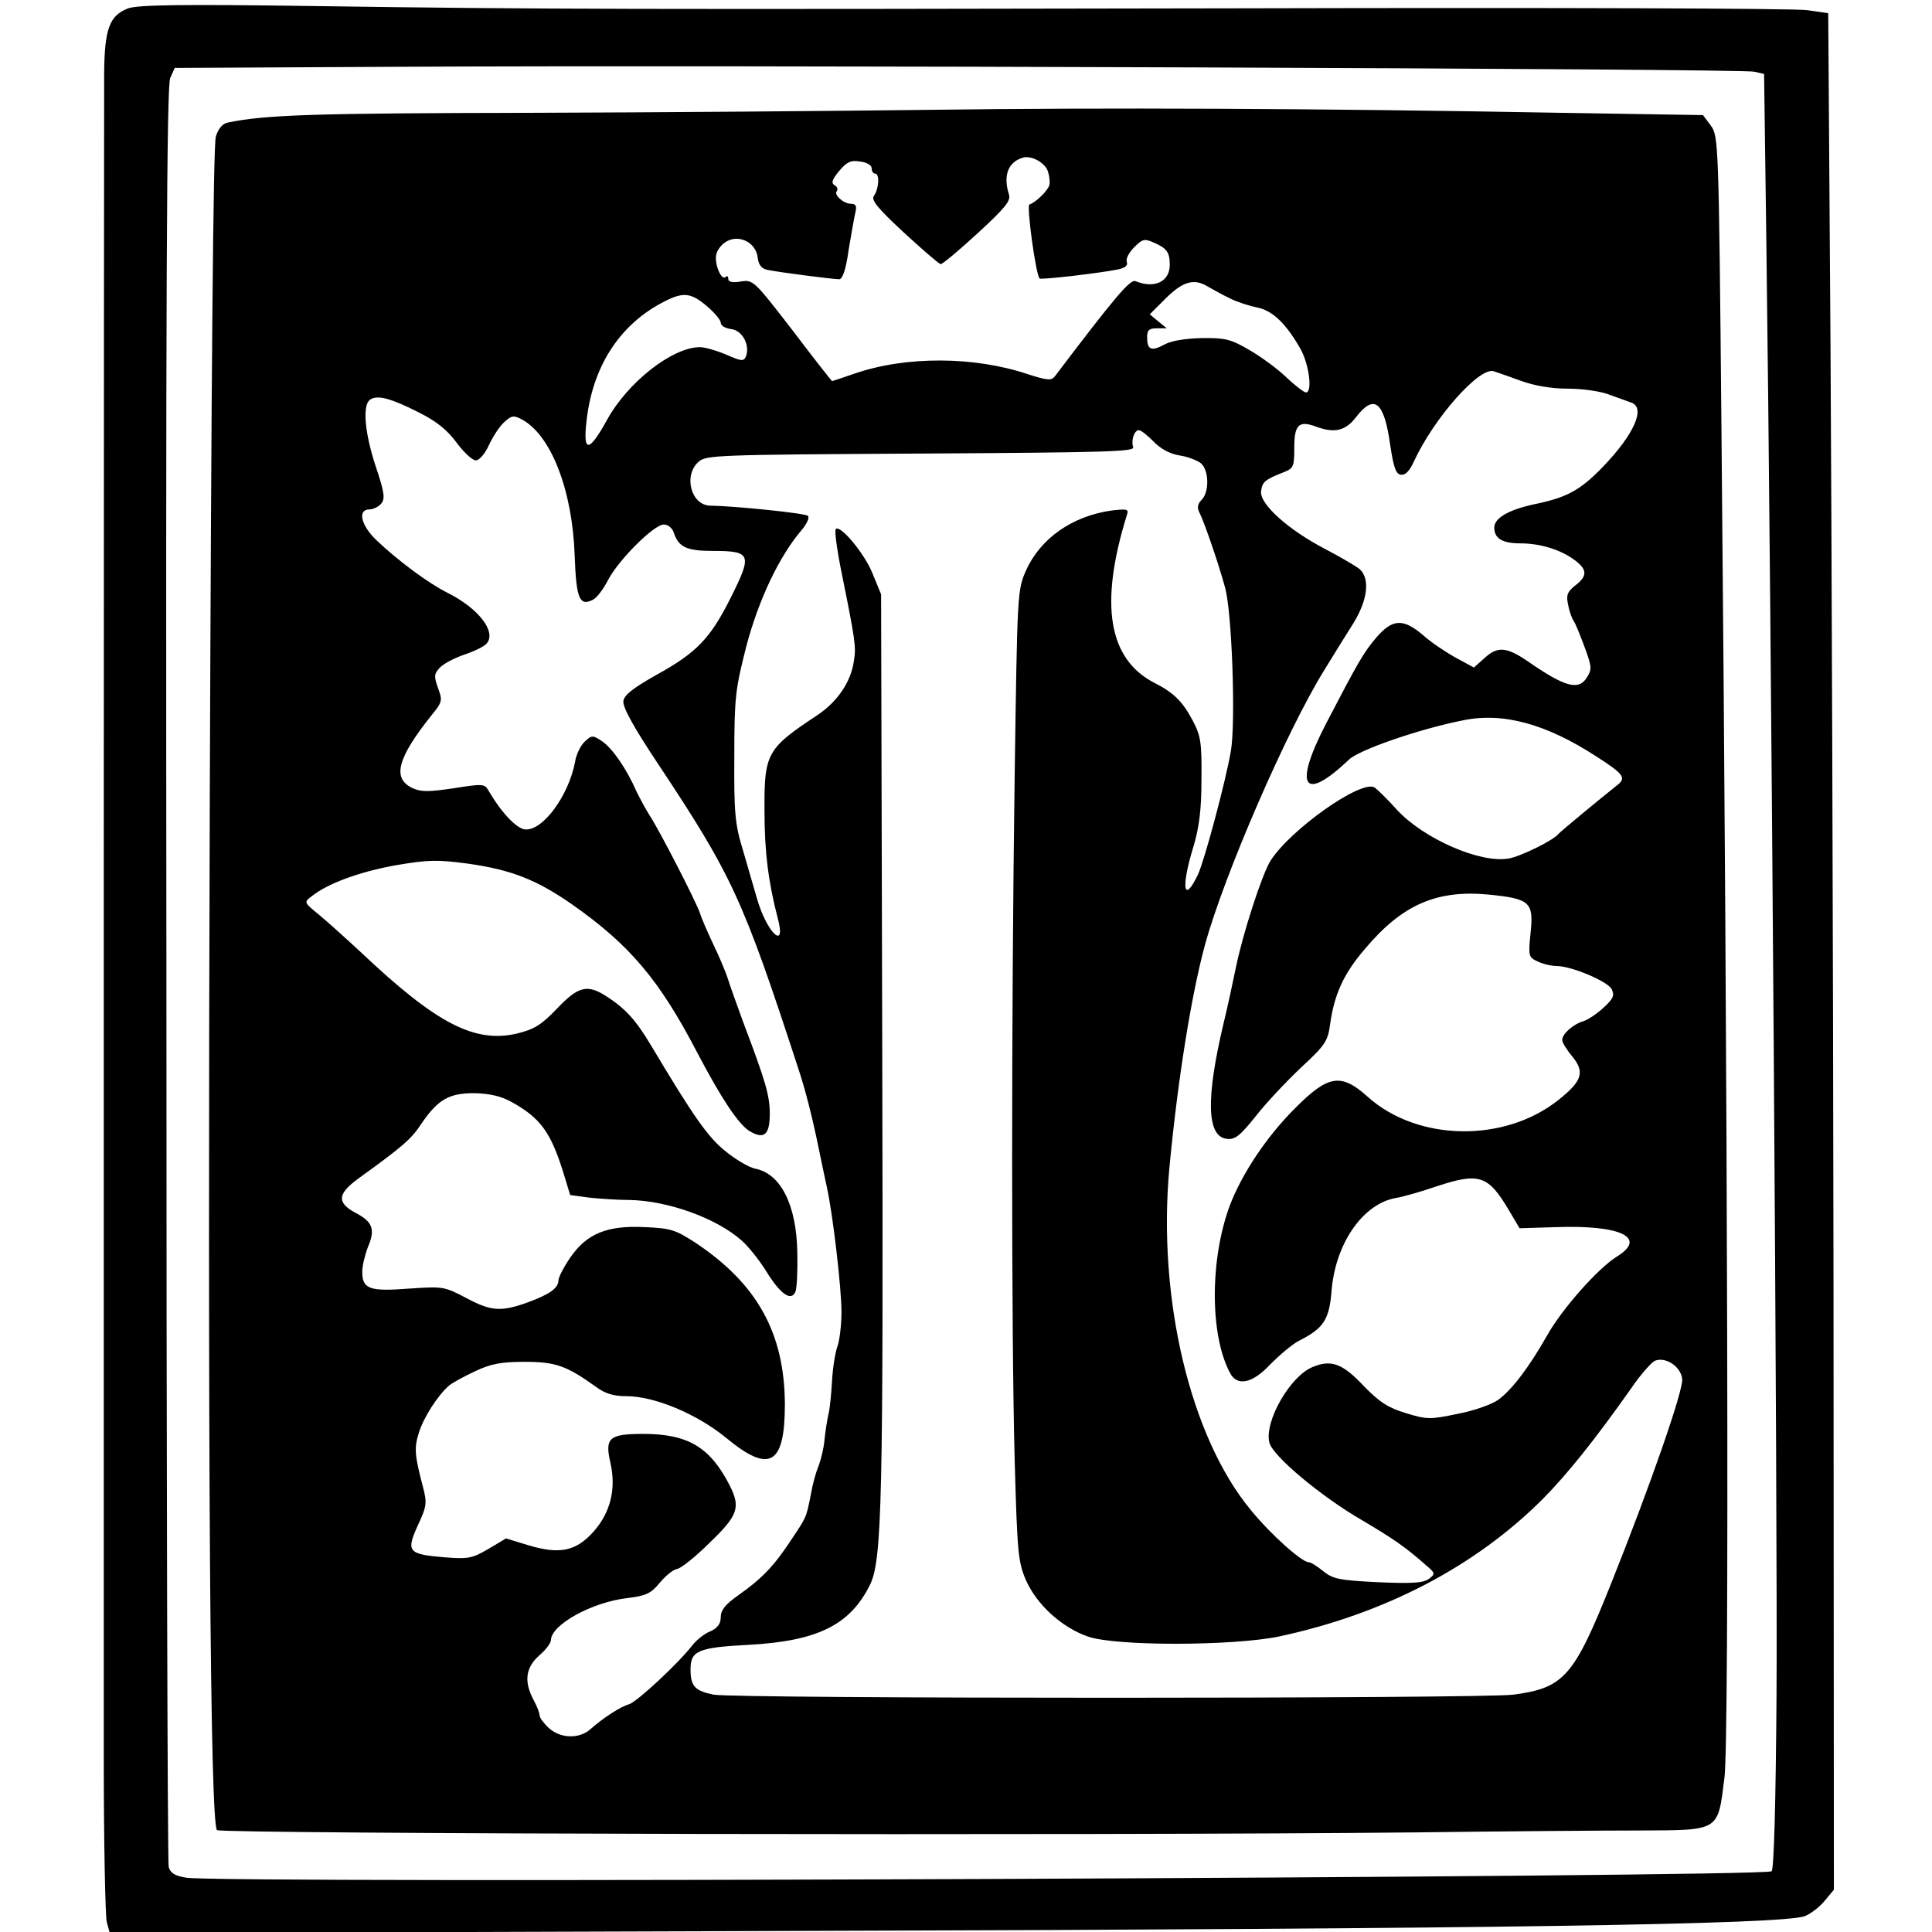 <?xml version="1.0" standalone="no"?>
<!DOCTYPE svg PUBLIC "-//W3C//DTD SVG 20010904//EN"
 "http://www.w3.org/TR/2001/REC-SVG-20010904/DTD/svg10.dtd">
<svg version="1.0" xmlns="http://www.w3.org/2000/svg"
 width="512pt" height="512pt" viewBox="0 0 512 512"
 preserveAspectRatio="xMidYMid meet">
<g transform="translate(0,512) scale(0.1,-0.1)"
fill="#000000" stroke="none">
<path d="M340 5098 c-50 -19 -63 -54 -64 -173 0 -55 -1 -991 -1 -2080 0 -1089
0 -2162 0 -2385 0 -223 4 -418 8 -434 l8 -29 1862 6 c1802 5 2571 17 2630 39
15 6 39 24 52 40 l25 30 -1 1611 c-1 887 -5 2006 -8 2487 l-6 875 -55 8 c-30
5 -696 7 -1480 5 -1638 -3 -1858 -3 -2480 6 -354 5 -463 3 -490 -6z m4309
-168 l26 -6 6 -445 c13 -964 30 -3409 27 -3846 -2 -299 -7 -466 -13 -472 -16
-16 -4120 -33 -4202 -17 -31 5 -42 13 -46 29 -3 12 -6 1078 -6 2368 -2 1821 1
2352 10 2372 l12 27 586 3 c870 5 3571 -5 3600 -13z"/>
<path d="M2470 4829 c-239 -3 -720 -7 -1068 -8 -566 -1 -700 -5 -799 -26 -14
-3 -25 -17 -31 -37 -7 -21 -12 -642 -16 -1738 -6 -1779 1 -2731 19 -2750 11
-10 2315 -15 3180 -6 231 3 497 5 592 5 212 1 205 -3 223 140 13 100 9 1786
-8 3578 -7 761 -8 772 -28 800 l-21 28 -374 6 c-652 12 -1220 14 -1669 8z
m307 -163 c4 -12 6 -28 4 -36 -3 -14 -35 -46 -53 -52 -8 -3 17 -186 27 -196 4
-4 158 14 208 24 19 4 27 11 23 20 -3 8 6 25 20 39 22 22 27 23 52 12 34 -15
42 -25 42 -59 0 -44 -40 -64 -91 -43 -14 5 -52 -39 -214 -253 -9 -11 -20 -10
-70 6 -142 48 -324 49 -460 2 -32 -11 -59 -20 -60 -20 -1 0 -49 61 -105 135
-102 132 -104 134 -137 129 -22 -4 -33 -1 -33 7 0 7 -3 9 -7 5 -11 -11 -30 34
-25 59 2 12 15 29 29 36 34 18 77 -5 81 -44 2 -18 10 -29 25 -32 27 -6 174
-25 191 -25 9 0 18 27 25 78 7 42 15 87 18 100 4 16 1 22 -12 22 -20 0 -47 25
-37 34 3 4 1 11 -6 15 -10 6 -7 15 12 38 20 24 31 29 55 25 18 -2 31 -10 31
-18 0 -8 4 -14 9 -14 13 0 10 -41 -3 -59 -8 -11 9 -32 79 -97 50 -46 94 -84
98 -84 5 0 49 37 98 82 73 67 88 86 83 102 -16 50 -3 86 36 98 22 7 59 -12 67
-36z m483 -337 c20 -10 52 -20 72 -24 40 -8 76 -42 114 -109 23 -40 33 -116
15 -116 -5 0 -29 18 -53 41 -23 22 -68 55 -98 72 -48 28 -63 32 -125 31 -44
-1 -81 -7 -99 -17 -35 -19 -46 -14 -46 19 0 19 5 24 26 24 l26 0 -22 18 -23
19 41 41 c46 46 76 55 112 33 14 -8 41 -23 60 -32z m-1387 -20 c20 -17 37 -37
37 -44 0 -8 12 -15 27 -17 30 -3 51 -42 40 -72 -6 -14 -11 -14 -52 4 -26 11
-57 20 -70 20 -73 0 -192 -93 -247 -194 -47 -85 -63 -86 -54 -5 15 144 85 255
199 316 56 30 76 29 120 -8z m2157 -198 c35 -13 81 -21 125 -21 39 0 88 -7
110 -16 22 -8 48 -17 58 -21 39 -13 8 -84 -76 -171 -58 -60 -93 -79 -170 -96
-76 -15 -117 -38 -117 -64 0 -29 21 -42 70 -42 52 0 107 -17 144 -45 33 -25
33 -42 0 -67 -21 -17 -24 -26 -18 -52 3 -17 10 -35 14 -41 4 -5 17 -36 29 -69
20 -54 20 -60 6 -82 -22 -35 -59 -24 -157 44 -56 38 -80 40 -115 7 l-27 -24
-48 26 c-27 15 -66 41 -87 60 -53 45 -81 43 -124 -7 -34 -40 -48 -65 -133
-228 -87 -168 -60 -210 61 -95 27 26 186 81 302 104 106 22 220 -9 354 -96 70
-45 79 -56 57 -74 -53 -42 -154 -126 -158 -131 -13 -17 -99 -59 -131 -65 -75
-14 -226 52 -297 129 -26 29 -53 55 -59 59 -35 22 -223 -111 -276 -194 -22
-35 -73 -191 -92 -284 -9 -44 -23 -109 -32 -145 -48 -202 -45 -302 8 -308 22
-3 35 8 77 60 27 35 82 93 120 129 64 59 71 70 77 115 11 79 36 134 92 199 99
118 191 158 331 144 107 -11 117 -20 108 -103 -6 -60 -5 -63 19 -74 14 -7 37
-12 50 -12 39 0 134 -40 146 -61 8 -17 5 -25 -21 -49 -17 -16 -41 -32 -53 -36
-28 -8 -57 -34 -57 -50 0 -7 12 -26 26 -43 35 -42 27 -66 -36 -116 -143 -114
-373 -110 -505 8 -71 64 -105 59 -194 -31 -75 -75 -140 -173 -172 -257 -53
-143 -53 -344 1 -444 19 -36 60 -27 107 24 24 24 57 52 74 61 67 34 82 56 88
136 11 124 83 227 169 243 20 3 71 18 112 32 110 36 134 28 188 -63 l29 -49
97 3 c172 6 242 -28 161 -78 -50 -31 -145 -138 -185 -209 -48 -85 -94 -145
-130 -171 -17 -12 -65 -29 -108 -37 -71 -15 -81 -15 -136 2 -46 14 -69 28
-110 70 -58 62 -88 73 -138 52 -60 -25 -128 -145 -114 -200 8 -35 137 -143
246 -206 83 -49 116 -72 169 -119 25 -21 25 -23 8 -36 -15 -11 -43 -13 -135
-9 -104 5 -120 9 -145 29 -16 13 -33 24 -39 24 -18 0 -101 74 -153 138 -161
194 -248 562 -216 907 22 233 58 457 94 590 51 186 216 567 317 730 24 39 58
94 77 124 38 62 44 118 16 143 -10 8 -51 32 -91 53 -98 51 -174 119 -170 153
3 25 10 31 61 51 25 10 27 15 27 65 0 60 12 72 56 56 50 -19 80 -12 108 25 48
62 74 41 90 -73 9 -60 15 -78 28 -80 12 -2 23 9 35 35 53 115 174 252 212 239
9 -3 41 -14 71 -25z m-2920 -84 c46 -23 75 -46 100 -80 19 -26 42 -47 51 -47
9 0 24 17 34 39 10 22 28 50 40 61 20 19 26 20 47 9 78 -41 135 -187 141 -362
4 -114 13 -135 49 -116 10 5 27 28 39 51 27 53 122 148 148 148 11 0 22 -9 26
-20 13 -40 34 -50 104 -50 102 0 105 -9 48 -123 -55 -110 -91 -147 -200 -207
-60 -34 -83 -52 -85 -68 -2 -16 27 -69 91 -165 198 -298 226 -360 372 -807 20
-59 40 -141 55 -215 7 -33 16 -78 21 -100 16 -71 39 -268 39 -332 0 -34 -5
-74 -10 -89 -6 -15 -13 -57 -15 -93 -2 -36 -6 -77 -10 -91 -3 -14 -8 -44 -10
-66 -2 -23 -10 -54 -16 -70 -7 -16 -16 -49 -20 -74 -13 -64 -11 -59 -53 -122
-45 -68 -76 -101 -140 -146 -34 -24 -46 -39 -46 -58 0 -17 -8 -28 -27 -37 -16
-6 -37 -23 -48 -37 -38 -49 -146 -149 -167 -156 -24 -7 -69 -36 -105 -68 -30
-25 -79 -23 -109 5 -13 12 -24 27 -24 33 0 6 -7 25 -16 41 -26 49 -21 85 14
117 18 15 32 34 32 41 0 41 108 101 203 112 49 6 62 12 85 40 15 18 35 35 46
37 10 1 50 33 87 70 75 72 82 93 53 151 -52 102 -111 137 -229 137 -91 0 -103
-10 -87 -78 15 -68 0 -131 -46 -182 -46 -51 -89 -60 -172 -35 l-59 18 -47 -28
c-43 -25 -53 -27 -116 -22 -97 8 -102 15 -71 84 24 51 25 60 14 102 -22 84
-24 103 -11 144 13 42 51 100 80 125 8 7 39 24 69 38 42 20 70 25 131 25 82 0
111 -10 189 -66 24 -18 47 -25 80 -25 76 0 188 -47 266 -111 115 -95 155 -71
155 90 -1 188 -73 318 -236 427 -54 35 -66 39 -135 42 -100 5 -154 -17 -198
-81 -17 -25 -31 -52 -31 -60 0 -21 -25 -38 -83 -59 -70 -25 -96 -23 -163 13
-57 30 -61 30 -151 24 -104 -8 -123 -1 -123 45 0 15 7 44 15 65 20 47 13 67
-33 91 -50 27 -48 50 8 91 115 83 140 104 166 144 45 66 74 82 141 82 41 -1
71 -8 98 -23 78 -43 105 -81 139 -191 l17 -56 52 -7 c29 -3 75 -6 102 -6 103
-1 234 -48 301 -108 17 -15 46 -51 64 -80 38 -62 67 -82 78 -55 4 10 6 56 5
103 -2 127 -44 210 -112 223 -15 3 -50 23 -77 45 -47 37 -85 91 -199 282 -40
67 -68 98 -120 131 -49 31 -73 25 -129 -34 -42 -44 -61 -55 -106 -66 -112 -26
-213 26 -411 213 -42 39 -93 85 -115 103 -38 31 -39 32 -19 47 43 35 129 66
224 83 88 15 111 15 193 4 113 -16 181 -43 273 -107 154 -108 232 -200 333
-394 63 -120 107 -186 136 -206 40 -25 56 -13 56 44 0 49 -11 86 -70 242 -17
47 -36 99 -41 116 -5 16 -22 57 -38 90 -15 32 -32 70 -36 84 -9 28 -108 221
-134 260 -9 14 -24 42 -34 62 -27 62 -65 116 -92 134 -24 16 -27 16 -45 -1
-11 -10 -23 -34 -26 -54 -17 -90 -86 -184 -133 -179 -23 3 -63 45 -97 104 -10
17 -16 17 -92 5 -67 -10 -87 -10 -110 1 -53 26 -39 79 52 193 28 34 29 39 17
71 -11 31 -11 38 4 54 10 11 39 26 65 35 27 9 54 22 60 30 26 31 -22 93 -104
134 -50 25 -130 84 -188 139 -42 40 -51 82 -19 82 10 0 24 7 31 15 11 13 9 30
-14 98 -30 91 -36 164 -15 178 19 13 54 4 129 -34z m1947 -77 c19 -20 44 -33
69 -37 21 -3 47 -13 57 -21 21 -19 22 -75 2 -96 -11 -11 -13 -21 -7 -33 12
-23 50 -132 68 -198 19 -63 29 -360 16 -435 -14 -82 -70 -290 -87 -327 -38
-80 -46 -37 -13 71 16 53 22 99 22 181 1 98 -2 115 -23 155 -27 51 -50 74
-101 100 -123 63 -147 208 -74 444 6 17 2 18 -41 13 -104 -15 -188 -74 -226
-159 -23 -52 -23 -59 -30 -543 -9 -632 -9 -1478 0 -1815 7 -247 9 -269 30
-318 29 -65 95 -125 164 -149 74 -26 384 -25 506 0 280 60 520 185 700 365 64
65 136 154 234 293 25 37 54 69 63 73 29 11 69 -16 72 -49 3 -30 -85 -283
-187 -538 -100 -251 -126 -280 -260 -298 -85 -11 -2062 -11 -2120 0 -49 10
-61 22 -61 67 0 49 19 58 154 65 182 10 268 52 321 158 33 65 36 223 33 1434
l-3 1192 -23 56 c-21 52 -85 129 -97 117 -4 -3 3 -55 15 -114 37 -183 39 -198
33 -235 -8 -57 -44 -109 -98 -145 -133 -88 -140 -100 -139 -254 0 -106 10
-187 35 -283 24 -89 -29 -39 -55 52 -9 31 -26 90 -38 131 -20 65 -23 97 -22
245 0 158 3 179 32 293 33 124 87 238 147 308 13 16 21 32 16 37 -7 7 -194 26
-258 27 -51 0 -73 79 -32 116 20 18 47 19 590 22 492 3 567 5 562 17 -6 18 3
45 15 45 6 0 23 -14 39 -30z"/>
</g>
</svg>
